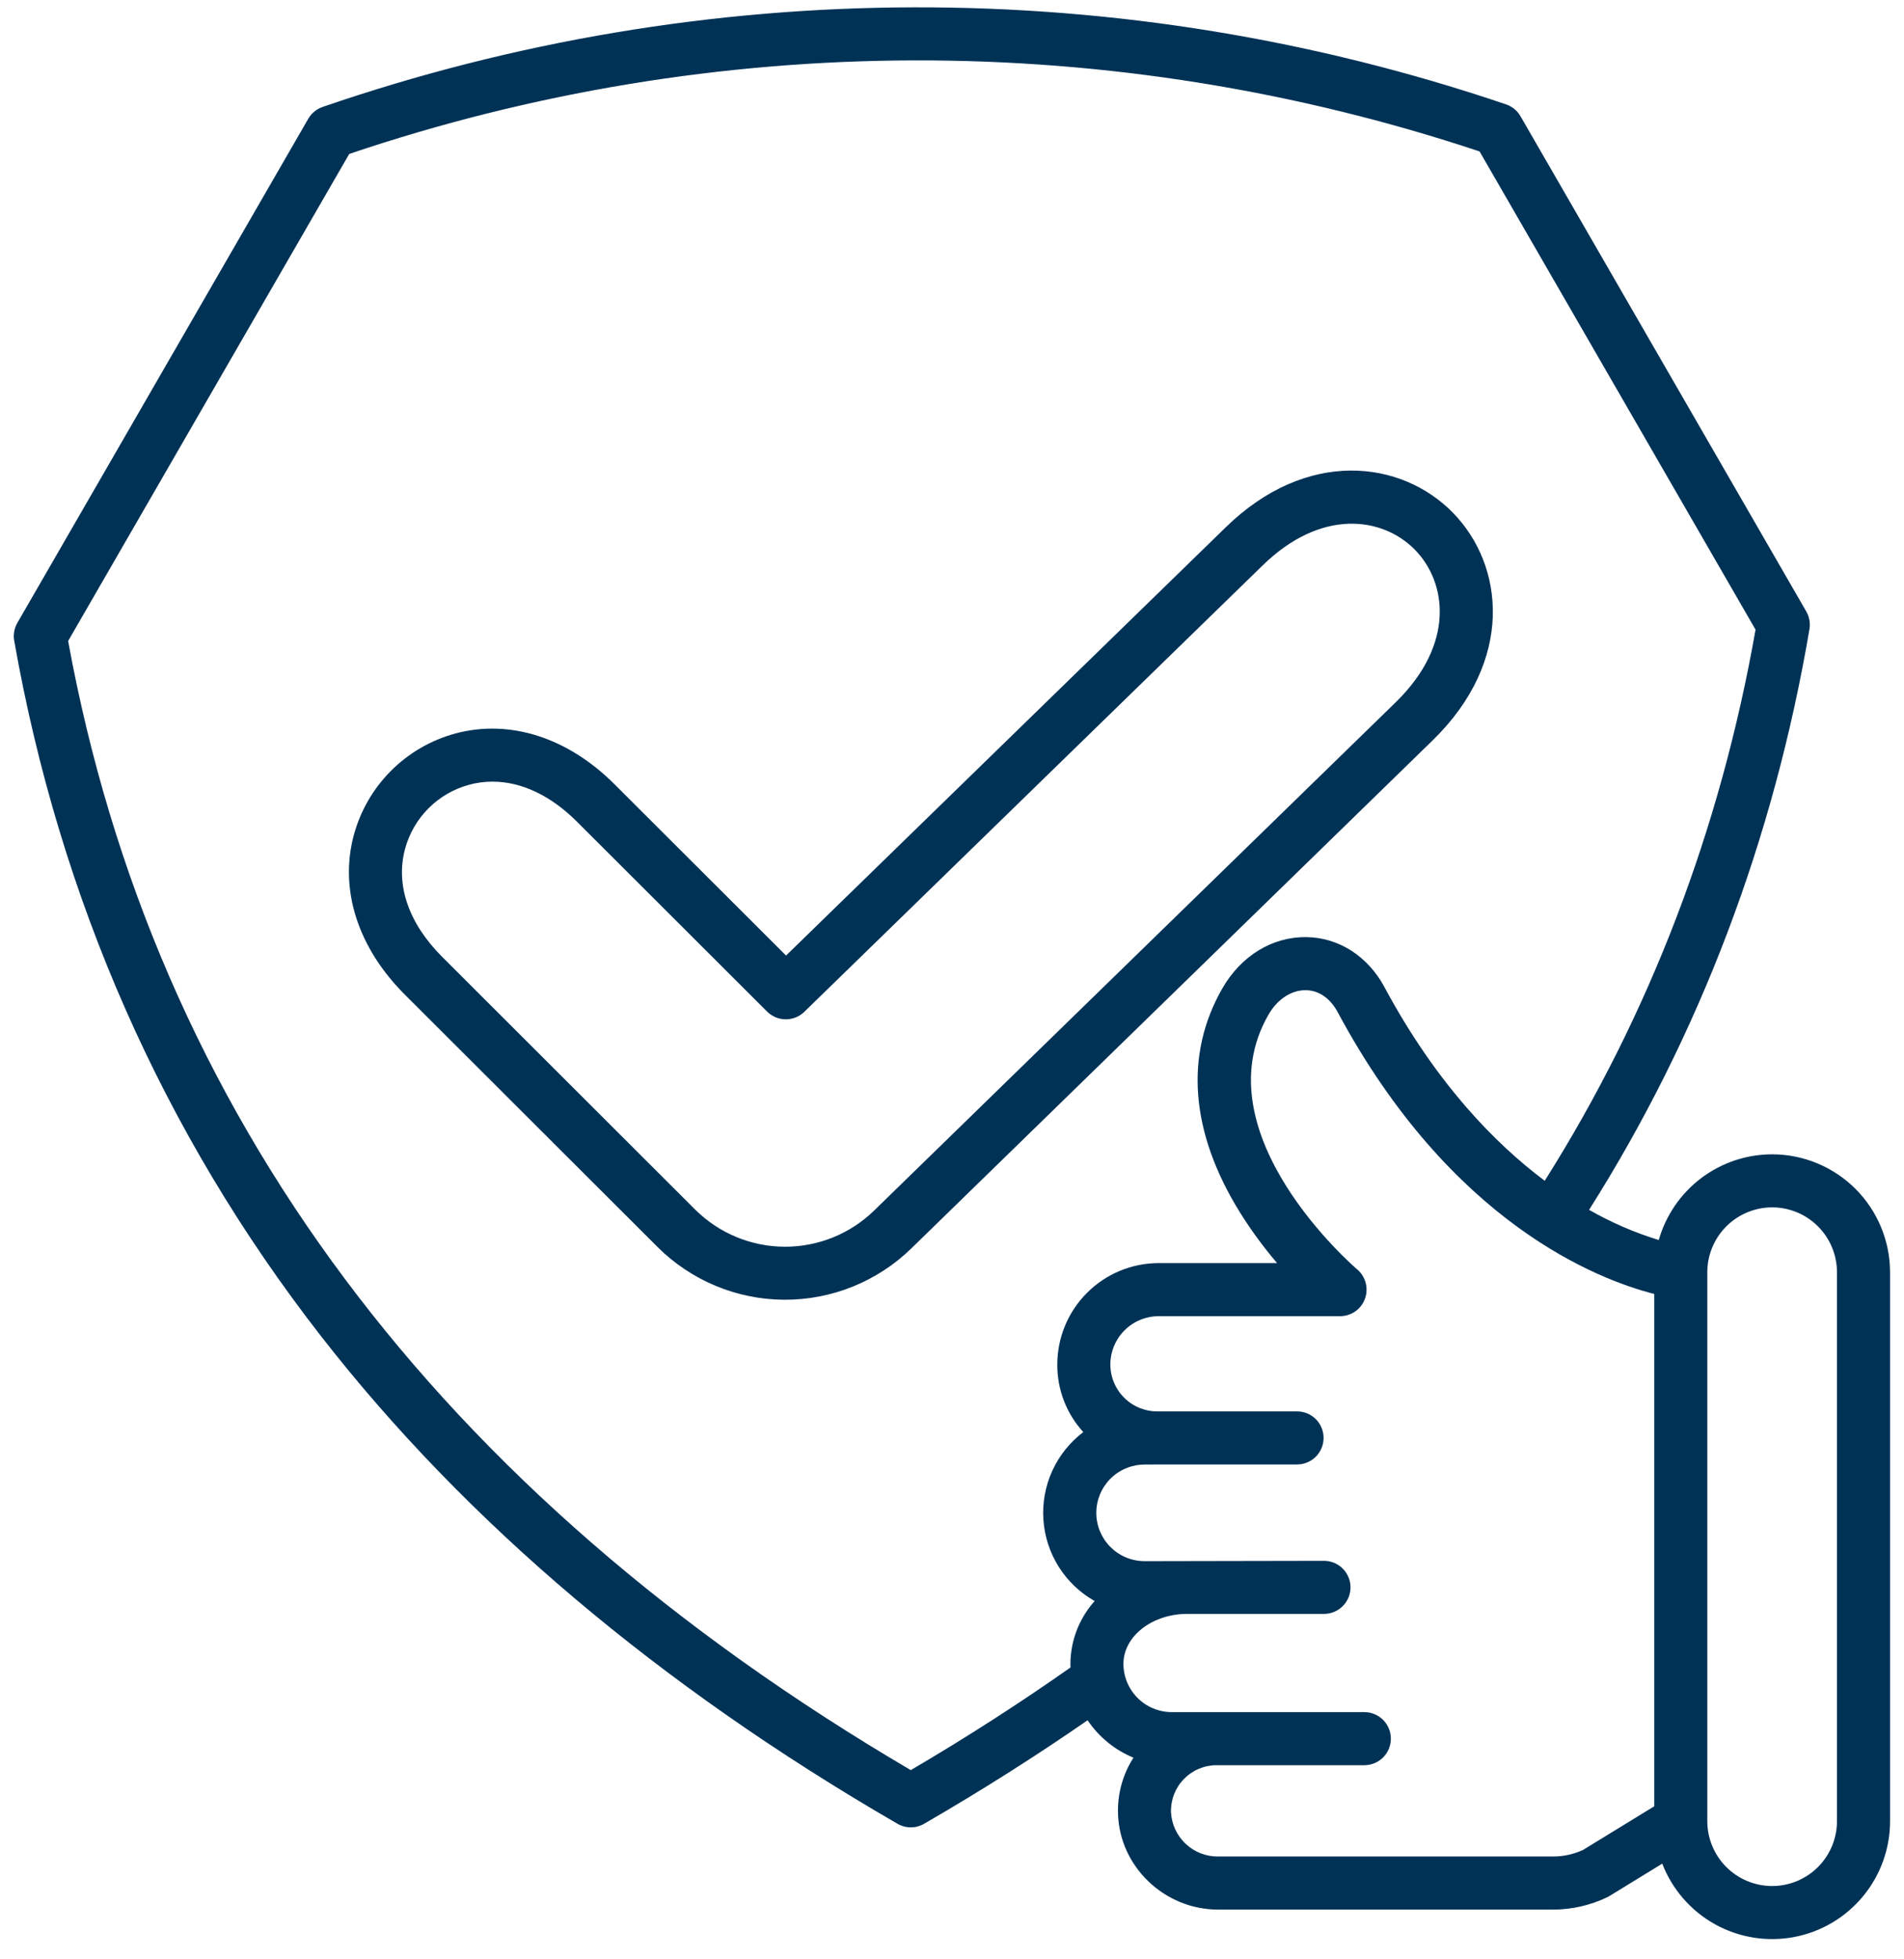 <svg width="69" height="71" viewBox="0 0 69 71" fill="none" xmlns="http://www.w3.org/2000/svg">
<path d="M52.653 18.58C50.783 16.667 47.351 16.239 44.41 19.117L28.486 34.626L22.269 28.418C20.571 26.721 18.469 26.051 16.502 26.579C15.62 26.818 14.815 27.285 14.169 27.932C13.523 28.579 13.058 29.384 12.82 30.268C12.294 32.236 12.967 34.338 14.665 36.035L23.839 45.197C25.058 46.406 26.702 47.089 28.418 47.098C30.135 47.107 31.786 46.442 33.018 45.246L51.933 26.814C54.876 23.934 54.523 20.492 52.653 18.58ZM31.675 43.869C30.806 44.714 29.641 45.183 28.43 45.177C27.218 45.171 26.058 44.689 25.198 43.836L16.024 34.673C14.807 33.457 14.329 32.069 14.678 30.764C14.828 30.206 15.122 29.698 15.529 29.29C15.937 28.881 16.445 28.587 17.002 28.436C17.278 28.361 17.564 28.324 17.85 28.324C18.893 28.324 19.956 28.823 20.912 29.778L27.799 36.656C27.978 36.834 28.22 36.935 28.473 36.937C28.725 36.938 28.968 36.84 29.149 36.664L45.752 20.494C47.888 18.404 50.114 18.733 51.279 19.924C52.443 21.116 52.724 23.349 50.59 25.438L31.675 43.869ZM64.222 41.828C63.293 41.829 62.389 42.133 61.648 42.693C60.907 43.253 60.368 44.04 60.113 44.934C59.233 44.665 58.386 44.298 57.588 43.84C61.589 37.512 64.275 30.438 65.574 22.799C65.611 22.578 65.57 22.351 65.458 22.157L55.102 4.212C54.986 4.011 54.801 3.858 54.581 3.783C40.668 -0.939 25.581 -0.906 11.689 3.876C11.47 3.952 11.287 4.104 11.171 4.304L0.629 22.571C0.516 22.767 0.475 22.996 0.515 23.219C2.17 32.587 5.91 41.065 11.633 48.417C16.877 55.154 23.906 61.1 32.526 66.088C32.672 66.173 32.838 66.217 33.007 66.217C33.176 66.217 33.342 66.173 33.488 66.088C35.549 64.895 37.537 63.636 39.414 62.336C39.822 62.942 40.4 63.414 41.076 63.692C40.689 64.296 40.494 65.002 40.516 65.719C40.569 67.636 42.197 69.197 44.146 69.197H56.284C56.962 69.196 57.631 69.043 58.242 68.751C58.271 68.737 58.3 68.721 58.328 68.704L60.239 67.532C60.598 68.462 61.272 69.238 62.142 69.724C63.013 70.21 64.026 70.376 65.007 70.193C65.987 70.01 66.872 69.49 67.509 68.722C68.146 67.955 68.495 66.989 68.495 65.992V46.102C68.493 44.969 68.043 43.882 67.242 43.081C66.441 42.28 65.354 41.829 64.222 41.828V41.828ZM33.007 64.143C15.863 54.078 5.592 40.316 2.469 23.228L12.656 5.578C25.936 1.09 40.318 1.058 53.619 5.488L63.62 22.817C62.344 30.064 59.776 36.774 55.98 42.787C54.202 41.455 52.056 39.278 50.173 35.772C49.573 34.653 48.519 33.975 47.354 33.958C46.118 33.936 44.98 34.631 44.302 35.808C42.915 38.219 43.133 41.027 44.932 43.929C45.336 44.575 45.787 45.191 46.281 45.77H41.988C41.014 45.772 40.081 46.159 39.393 46.848C38.704 47.536 38.317 48.47 38.316 49.444C38.31 50.35 38.647 51.225 39.258 51.893C38.773 52.261 38.387 52.743 38.134 53.297C37.882 53.851 37.771 54.459 37.812 55.066C37.853 55.673 38.044 56.261 38.368 56.776C38.693 57.291 39.14 57.717 39.67 58.016C39.109 58.642 38.796 59.451 38.791 60.291C38.791 60.335 38.794 60.378 38.795 60.422C36.968 61.709 35.026 62.958 33.007 64.143ZM57.367 67.036C57.027 67.192 56.657 67.273 56.283 67.273H44.144C43.707 67.278 43.285 67.113 42.967 66.813C42.649 66.514 42.459 66.103 42.436 65.666C42.43 65.445 42.468 65.225 42.548 65.019C42.629 64.812 42.749 64.624 42.904 64.466C43.058 64.307 43.242 64.181 43.446 64.095C43.65 64.009 43.868 63.964 44.09 63.965H49.443C49.698 63.965 49.943 63.863 50.123 63.683C50.303 63.502 50.404 63.258 50.404 63.003C50.404 62.748 50.303 62.503 50.123 62.323C49.943 62.143 49.698 62.041 49.443 62.041H42.462C41.998 62.041 41.554 61.856 41.226 61.528C40.898 61.2 40.713 60.755 40.713 60.291C40.713 59.306 41.725 58.502 42.98 58.482H47.981C48.236 58.482 48.48 58.381 48.66 58.2C48.841 58.02 48.942 57.776 48.942 57.521C48.942 57.266 48.841 57.021 48.66 56.841C48.48 56.66 48.236 56.559 47.981 56.559L41.475 56.571C41.246 56.57 41.018 56.524 40.806 56.436C40.594 56.348 40.402 56.218 40.239 56.055C40.077 55.893 39.949 55.699 39.861 55.487C39.774 55.274 39.729 55.047 39.73 54.817C39.73 54.587 39.776 54.36 39.864 54.147C39.953 53.935 40.082 53.743 40.245 53.58C40.407 53.418 40.6 53.29 40.813 53.202C41.025 53.115 41.253 53.07 41.483 53.07L41.985 53.067H47.005C47.26 53.067 47.505 52.965 47.685 52.785C47.865 52.605 47.966 52.36 47.966 52.105C47.966 51.85 47.865 51.605 47.685 51.425C47.505 51.245 47.26 51.144 47.005 51.144H41.978C41.752 51.149 41.527 51.108 41.316 51.026C41.105 50.943 40.913 50.818 40.751 50.66C40.589 50.502 40.461 50.313 40.372 50.104C40.284 49.896 40.239 49.671 40.238 49.445C40.239 48.981 40.423 48.536 40.751 48.208C41.079 47.88 41.524 47.695 41.988 47.694H48.563C48.76 47.694 48.952 47.634 49.114 47.521C49.275 47.408 49.398 47.248 49.465 47.063C49.533 46.877 49.542 46.676 49.491 46.485C49.441 46.295 49.333 46.124 49.182 45.997C49.124 45.949 43.474 41.102 45.969 36.769C46.289 36.212 46.789 35.881 47.308 35.881H47.326C47.797 35.888 48.207 36.173 48.48 36.682C52.58 44.319 57.895 46.365 59.95 46.889V65.453L57.367 67.036ZM66.571 65.992C66.571 66.615 66.324 67.213 65.883 67.654C65.442 68.095 64.845 68.343 64.222 68.343C63.599 68.343 63.001 68.095 62.56 67.654C62.12 67.213 61.872 66.615 61.872 65.992V46.102C61.872 45.479 62.12 44.881 62.56 44.44C63.001 43.999 63.599 43.751 64.222 43.751C64.845 43.751 65.442 43.999 65.883 44.44C66.324 44.881 66.571 45.479 66.571 46.102V65.992Z" fill="#003256"/>
</svg>
